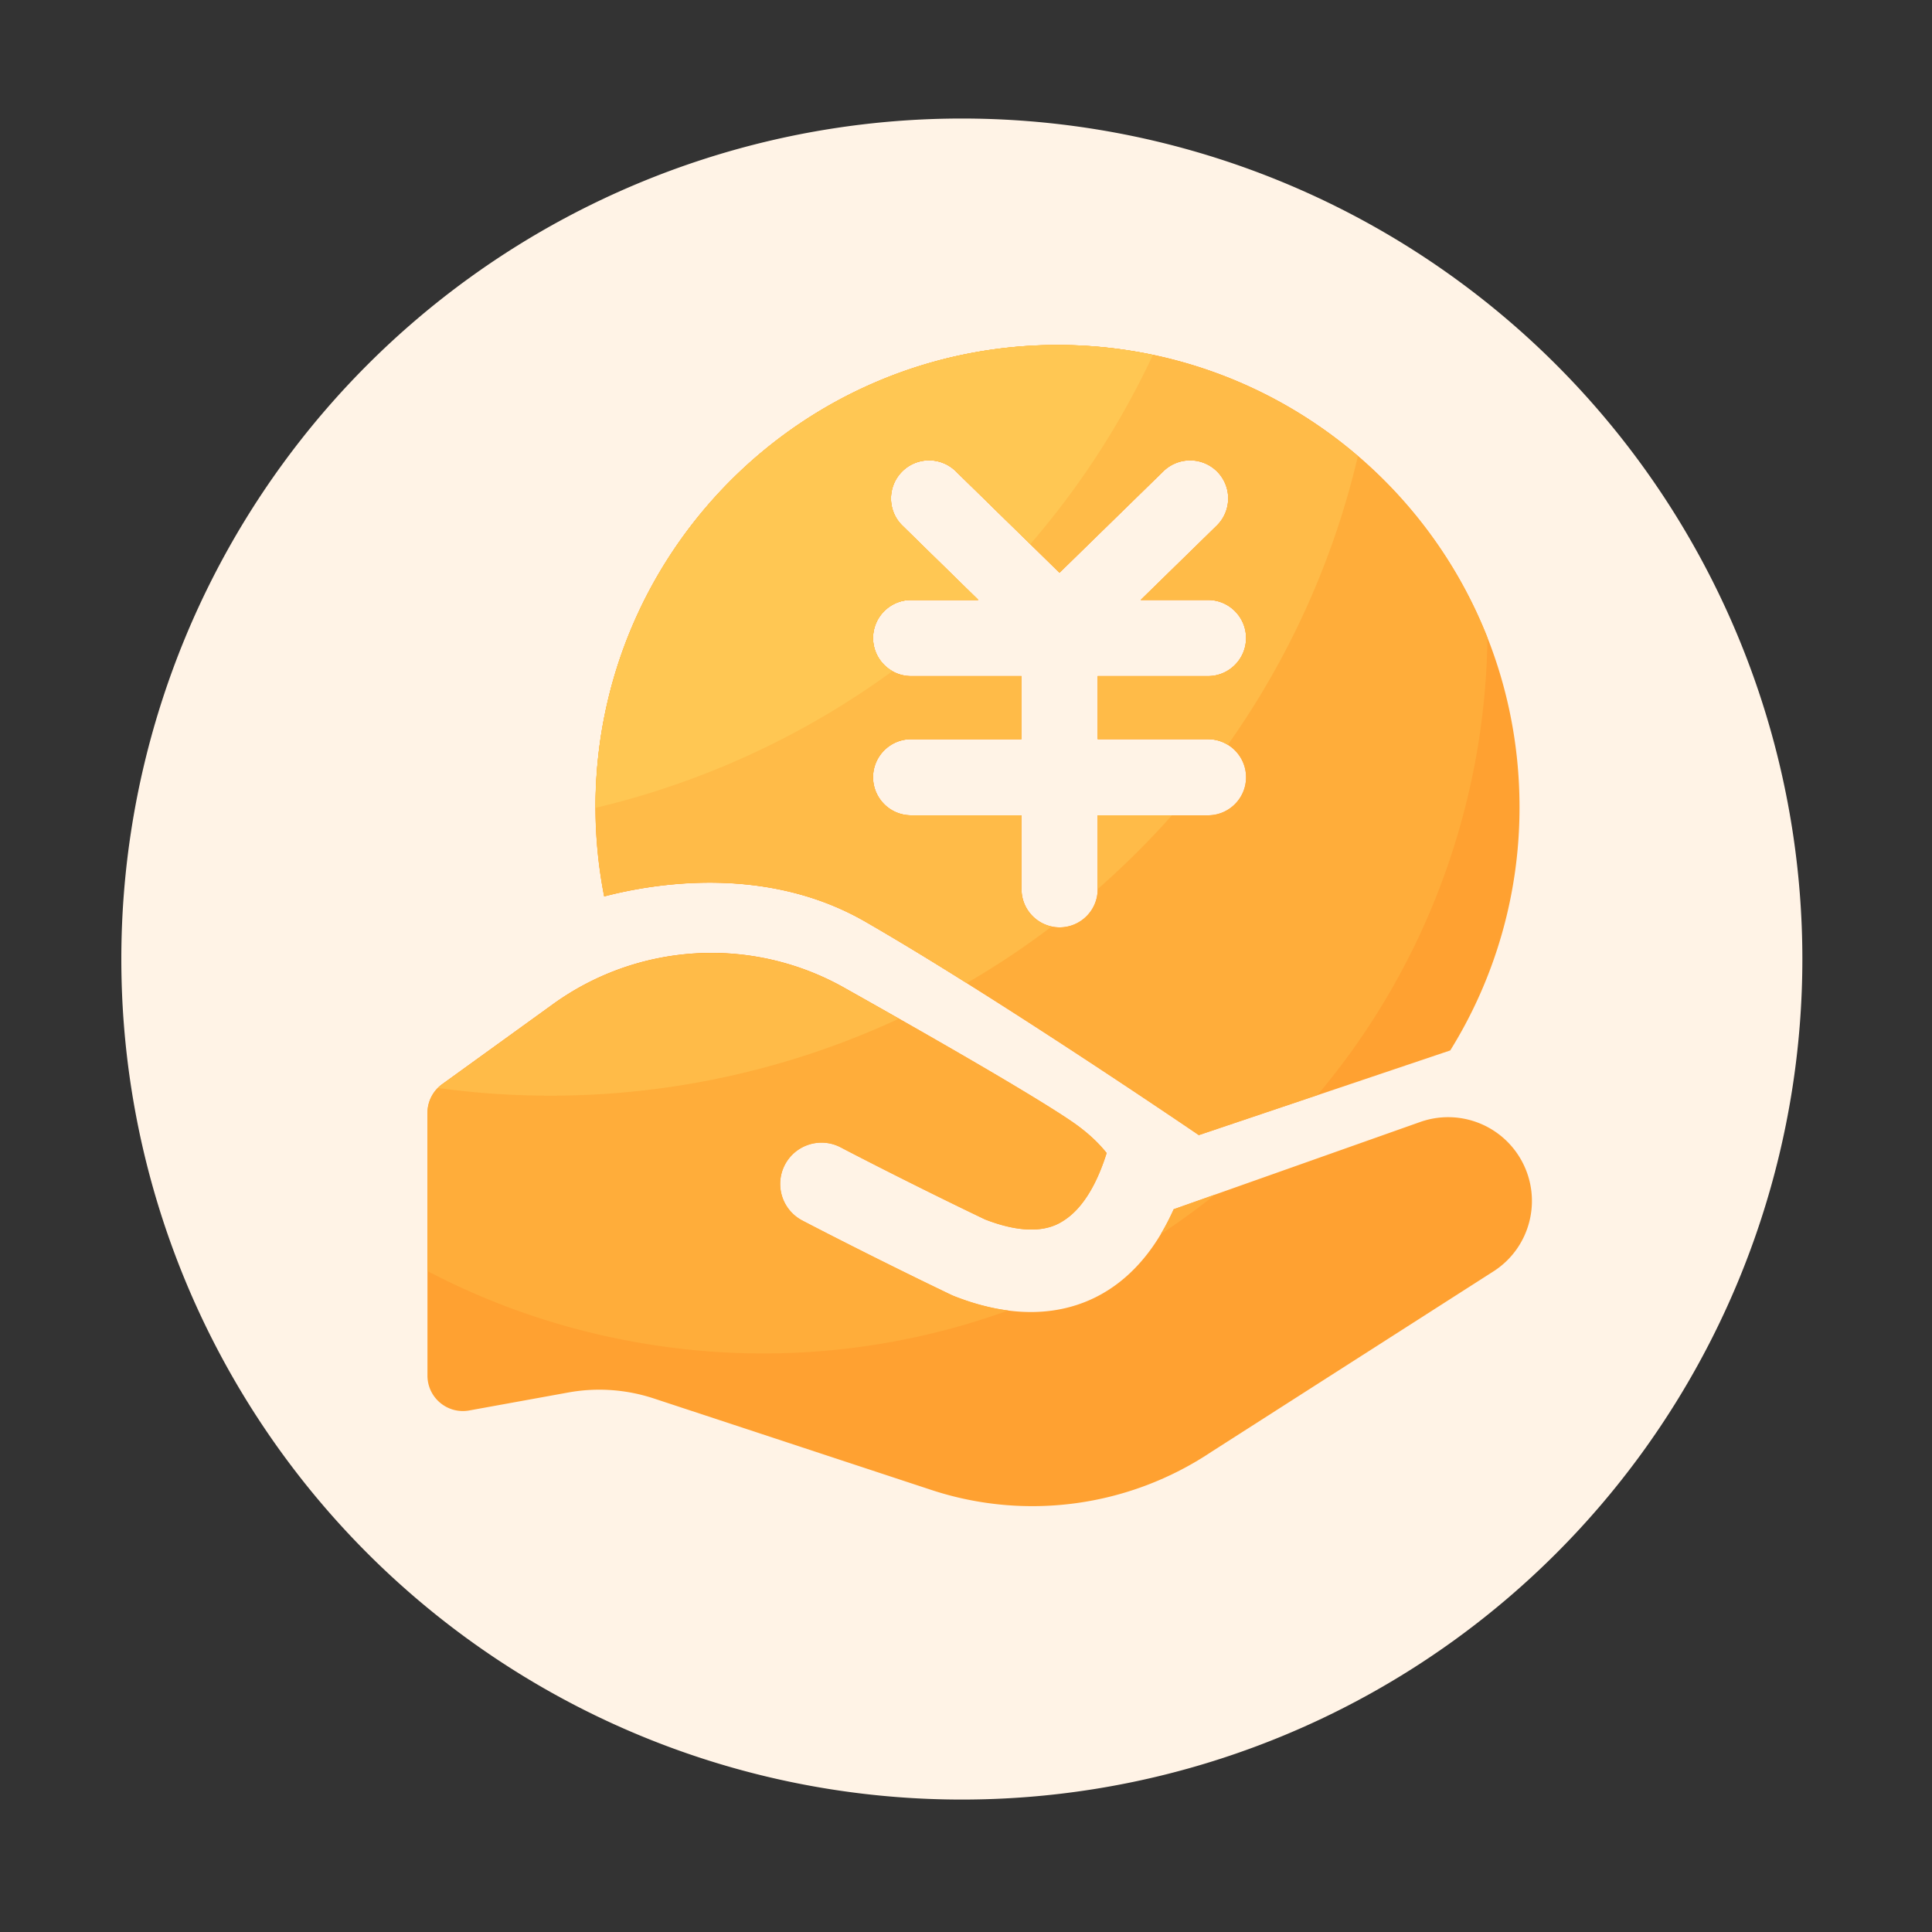 <?xml version="1.0" standalone="no"?><!DOCTYPE svg PUBLIC "-//W3C//DTD SVG 1.1//EN" "http://www.w3.org/Graphics/SVG/1.1/DTD/svg11.dtd"><svg t="1735405545304" class="icon" viewBox="0 0 1024 1024" version="1.1" xmlns="http://www.w3.org/2000/svg" p-id="6947" xmlns:xlink="http://www.w3.org/1999/xlink" width="64" height="64"><rect x="0" y="0" width="1024" height="1024" fill="#333333" stroke="none"/><path d="M509.798 508.314m-445.491 0a445.491 445.491 0 1 0 890.982 0 445.491 445.491 0 1 0-890.982 0Z" fill="#FFF3E6" p-id="6948"></path><path d="M806.605 615.424a44.396 44.396 0 0 0-53.914-20.736l-130.611 46.234c-7.27 16.282-18.125 32.205-34.458 42.701-9.523 6.144-23.194 11.776-41.267 11.776-11.827 0-25.549-2.406-41.216-8.653l-1.331-0.614c-42.598-20.429-78.182-39.014-78.541-39.219a21.908 21.908 0 0 1-9.267-29.542 21.924 21.924 0 0 1 29.542-9.267c0.358 0.205 34.918 18.278 76.493 38.195 26.624 10.394 38.144 2.97 41.933 0.512 11.008-7.117 18.125-21.453 22.579-35.686-4.403-5.53-10.445-11.264-18.739-16.896-20.582-14.029-73.882-44.595-120.422-70.758a143.386 143.386 0 0 0-154.214 8.704l-58.829 42.496c-4.915 3.533-7.782 9.216-7.782 15.258v139.162c0 11.725 10.598 20.582 22.17 18.483l52.48-9.523c15.155-2.765 30.771-1.638 45.363 3.174l147.098 48.486a170.936 170.936 0 0 0 148.429-20.224l149.402-95.59c19.558-12.493 26.163-37.99 15.104-58.47z" fill="#FFA131" p-id="6949"></path><path d="M560.538 182.886c-135.219 0-244.89 109.619-244.89 244.89 0 16.23 1.638 32.051 4.608 47.36 26.01-6.81 85.606-16.998 138.342 13.363 69.734 40.141 176.794 113.152 176.794 113.152l133.274-44.902a243.789 243.789 0 0 0 36.71-128.973c0-135.27-109.619-244.89-244.838-244.89z m79.718 208.896c11.162 0 20.173 9.062 20.173 20.173s-9.062 20.173-20.173 20.173h-58.47v39.219c0 11.162-9.062 20.173-20.173 20.173s-20.173-9.062-20.173-20.173V432.128H482.918c-11.162 0-20.173-9.062-20.173-20.173s9.062-20.173 20.173-20.173h58.47v-33.434H482.918c-11.162 0-20.173-9.062-20.173-20.173 0-11.162 9.062-20.173 20.173-20.173h35.635l-40.243-39.373c-7.987-7.782-8.09-20.582-0.307-28.57 7.782-7.987 20.582-8.09 28.57-0.307l54.989 53.811 55.091-53.811a20.26 20.26 0 0 1 28.57 0.307 20.214 20.214 0 0 1-0.358 28.57l-40.294 39.373h35.686c11.162 0 20.173 9.062 20.173 20.173 0 11.162-9.062 20.173-20.173 20.173h-58.47v33.434h58.47z" fill="#FFA131" p-id="6950"></path><path d="M622.08 640.922a129.536 129.536 0 0 1-6.861 13.21 399.002 399.002 0 0 0 28.877-20.992l-22.016 7.782zM327.424 709.53c71.731 14.643 142.848 8.243 206.95-14.95-8.858-1.126-18.586-3.584-29.235-7.834l-1.331-0.614c-42.598-20.429-78.182-39.014-78.541-39.219-10.701-5.581-14.848-18.79-9.267-29.542s18.842-14.848 29.542-9.267c0.358 0.205 34.918 18.278 76.493 38.195 26.624 10.394 38.144 2.97 41.933 0.512 11.008-7.117 18.125-21.453 22.579-35.686-4.403-5.53-10.445-11.264-18.739-16.896-20.582-14.029-73.882-44.595-120.422-70.758a143.386 143.386 0 0 0-154.214 8.704l-58.829 42.496c-4.915 3.533-7.782 9.216-7.782 15.258v83.763a380.938 380.938 0 0 0 100.864 35.84z" fill="#FFAD3A" p-id="6951"></path><path d="M780.698 409.805a383.693 383.693 0 0 0 7.68-71.834c-35.789-90.829-124.262-155.136-227.84-155.136-135.219 0-244.89 109.619-244.89 244.89 0 16.23 1.587 32.051 4.608 47.36 26.01-6.81 85.606-16.998 138.342 13.363 69.734 40.141 176.794 113.152 176.794 113.152l62.874-21.197c40.038-47.514 69.12-105.421 82.432-170.598z m-140.442 22.323h-58.47v39.219c0 11.162-9.062 20.173-20.173 20.173s-20.173-9.062-20.173-20.173V432.128H482.918c-11.162 0-20.173-9.062-20.173-20.173 0-11.162 9.062-20.173 20.173-20.173h58.47v-33.434H482.918c-11.162 0-20.173-9.062-20.173-20.173 0-11.162 9.062-20.173 20.173-20.173h35.635l-40.243-39.373c-7.987-7.782-8.09-20.582-0.307-28.57 7.782-7.987 20.582-8.09 28.57-0.307l54.989 53.811 55.091-53.811a20.26 20.26 0 0 1 28.57 0.307 20.214 20.214 0 0 1-0.358 28.57l-40.294 39.373h35.686c11.162 0 20.173 9.062 20.173 20.173 0 11.162-9.062 20.173-20.173 20.173h-58.47v33.434h58.47c11.162 0 20.173 9.062 20.173 20.173 0.051 11.162-9.011 20.173-20.173 20.173z" fill="#FFAD3A" p-id="6952"></path><path d="M232.192 576.666a438.2 438.2 0 0 0 244.173-36.71c-9.728-5.53-19.507-11.059-28.979-16.384a143.386 143.386 0 0 0-154.214 8.704l-58.829 42.496c-0.819 0.512-1.485 1.229-2.15 1.894zM581.786 432.128v39.117c13.875-12.186 27.034-25.242 39.373-39.117h-39.373z" fill="#FFBB48" p-id="6953"></path><path d="M541.389 471.398V432.128H482.918c-11.162 0-20.173-9.062-20.173-20.173 0-11.162 9.062-20.173 20.173-20.173h58.47v-33.434H482.918c-11.162 0-20.173-9.062-20.173-20.173 0-11.162 9.062-20.173 20.173-20.173h35.635l-40.243-39.373c-7.987-7.782-8.09-20.582-0.307-28.57 7.782-7.987 20.582-8.09 28.57-0.307l54.989 53.811 55.091-53.811a20.26 20.26 0 0 1 28.57 0.307 20.214 20.214 0 0 1-0.358 28.57l-40.294 39.373h35.686c11.162 0 20.173 9.062 20.173 20.173 0 11.162-9.062 20.173-20.173 20.173h-58.47v33.434h58.47c3.891 0 7.424 1.126 10.496 3.021a438.359 438.359 0 0 0 68.966-153.037c-42.803-36.71-98.406-58.931-159.232-58.931-135.219 0-244.89 109.619-244.89 244.89 0 16.23 1.587 32.051 4.608 47.36 26.01-6.81 85.606-16.998 138.342 13.363 16.486 9.523 35.123 20.838 53.862 32.614 15.565-9.062 30.618-19.046 44.954-29.952a20.168 20.168 0 0 1-15.974-19.712z" fill="#FFBB48" p-id="6954"></path><path d="M462.746 338.176c0-11.162 9.062-20.173 20.173-20.173h35.072l0.307-0.307-39.987-39.117c-7.987-7.782-8.09-20.582-0.307-28.57 7.782-7.987 20.582-8.09 28.57-0.307l39.526 38.656a434.212 434.212 0 0 0 64.973-100.25c-16.333-3.43-33.229-5.274-50.534-5.274-135.219 0-244.89 109.619-244.89 244.89v0.461a438.615 438.615 0 0 0 157.389-72.499c-6.093-3.482-10.291-9.984-10.291-17.51z" fill="#FFC753" p-id="6955"></path></svg>